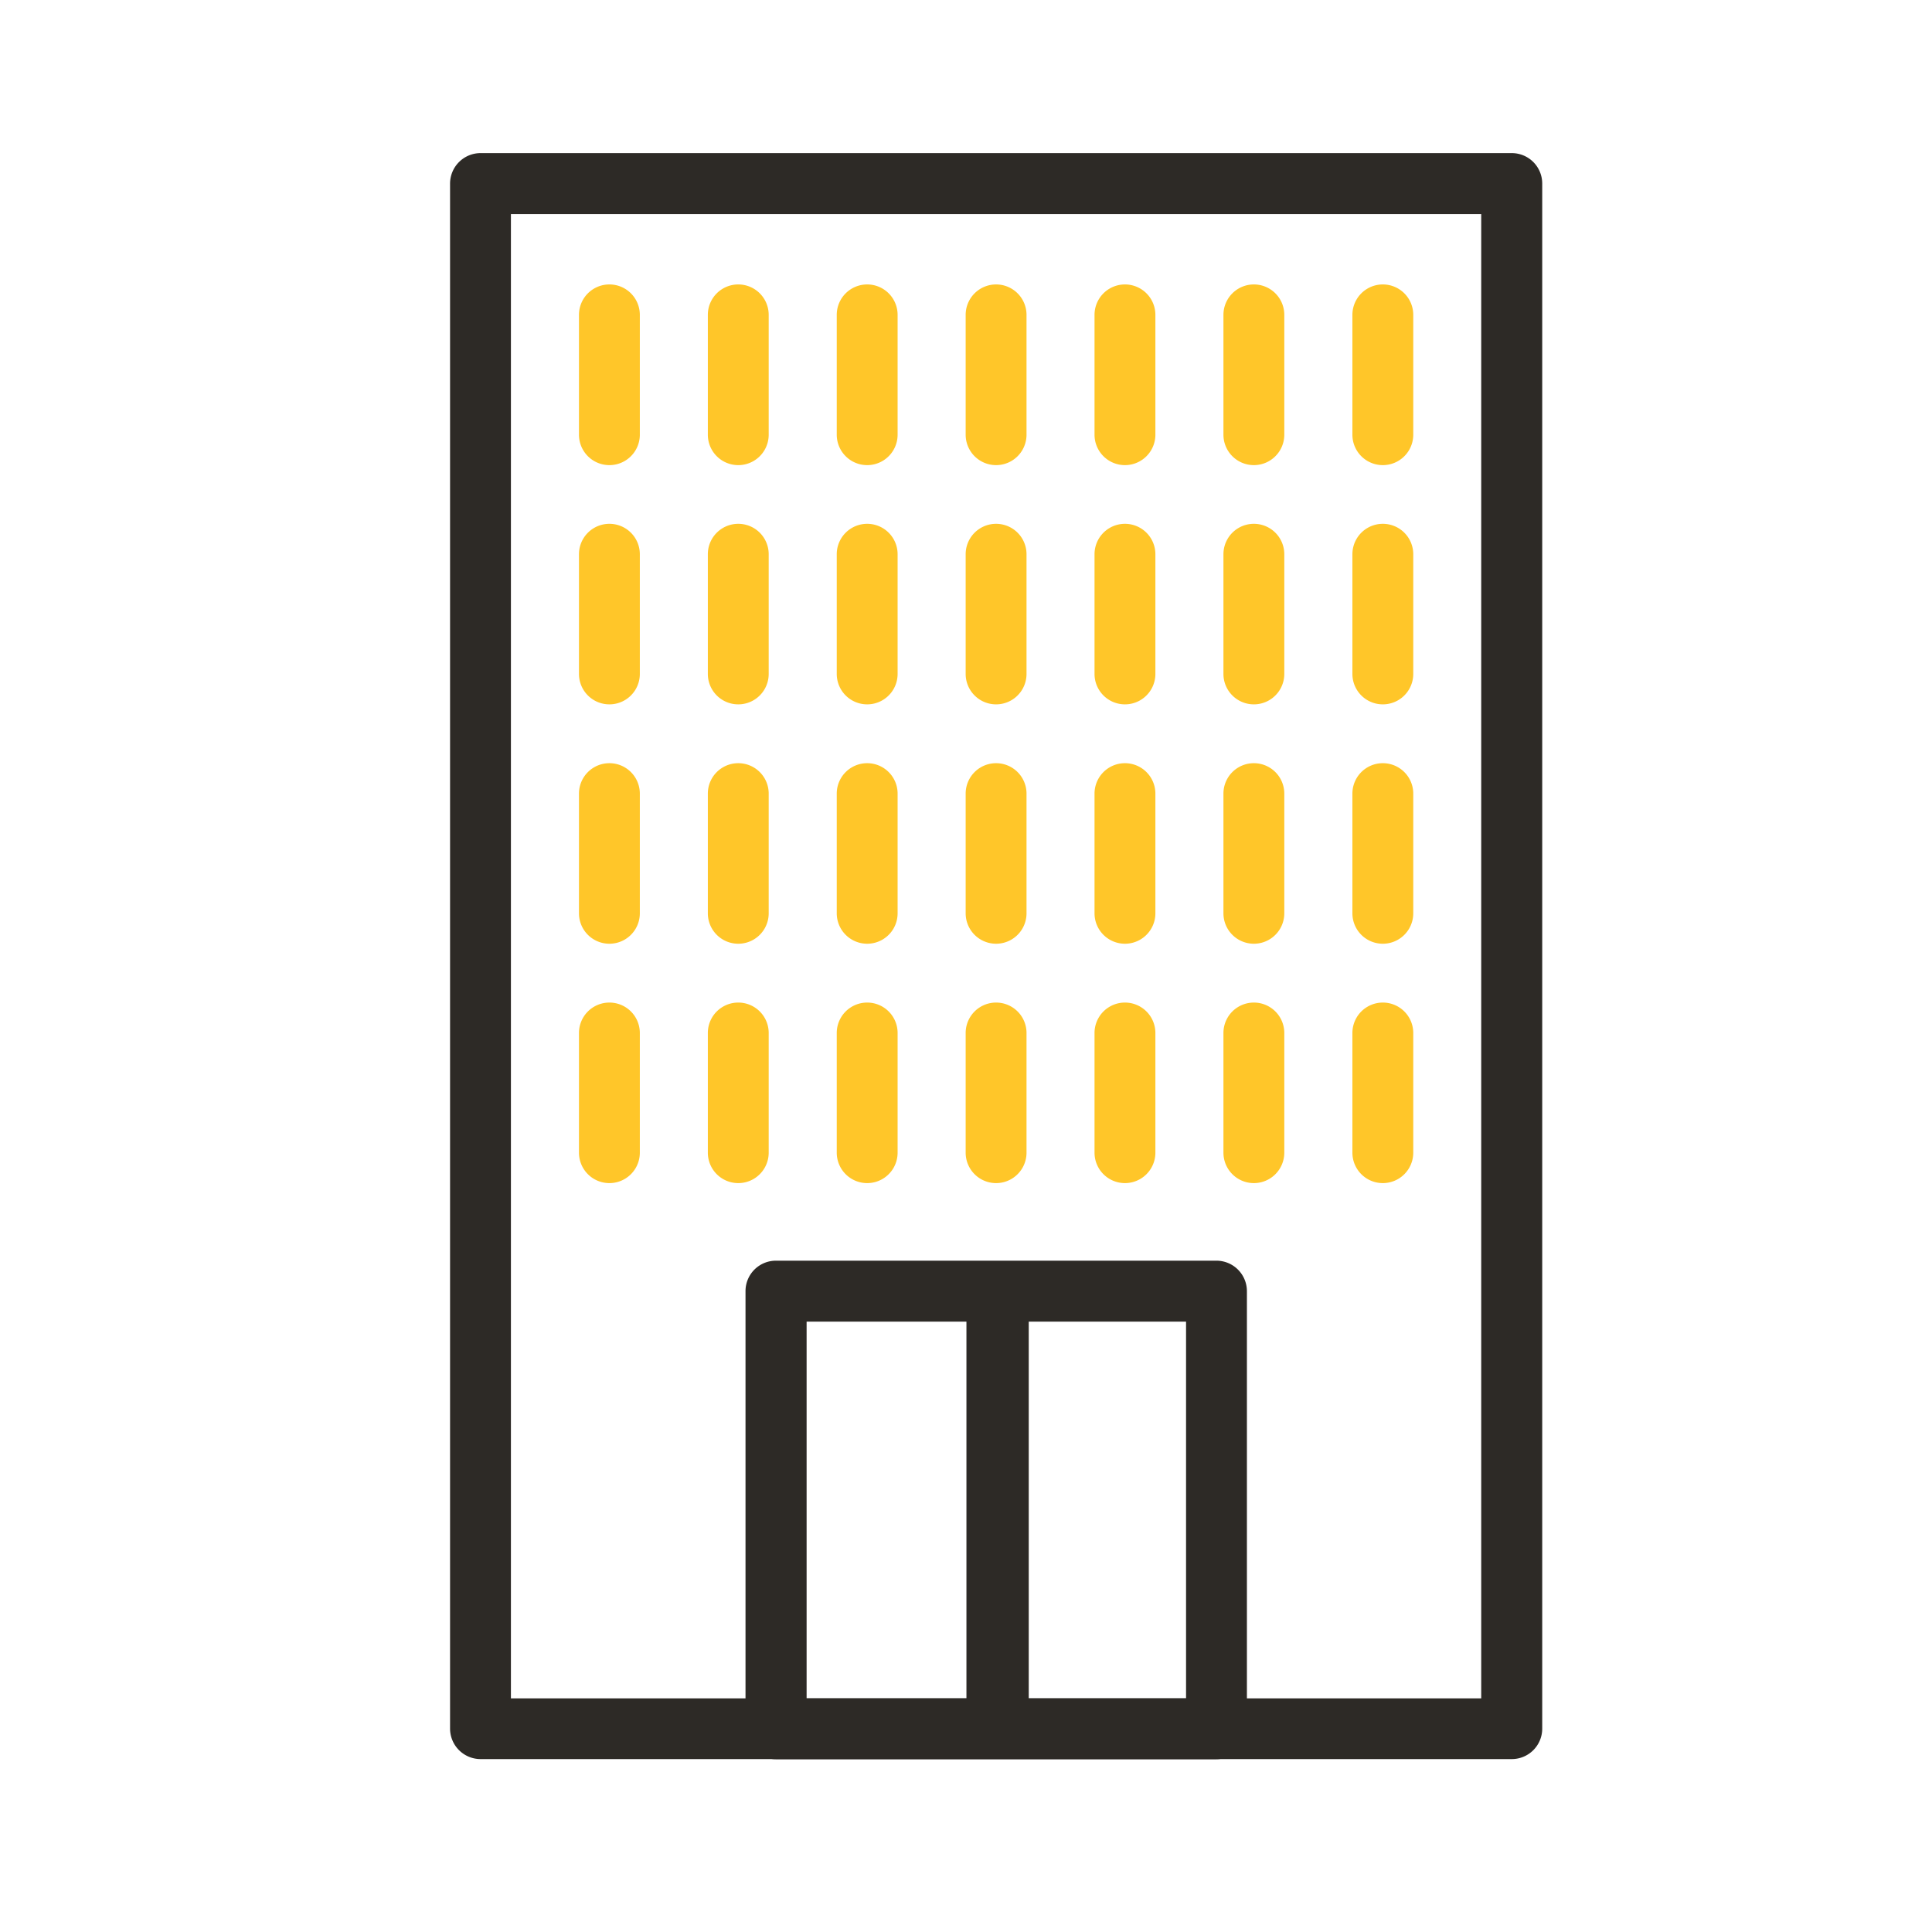 <svg id="Warstwa_3" data-name="Warstwa 3" xmlns="http://www.w3.org/2000/svg" viewBox="0 0 400 400"><defs><style>.cls-1{fill:#2d2a26;}.cls-2{fill:#ffc629;}</style></defs><path class="cls-1" d="M251.81,357.93v-6.3H167v-78h78.56v84.32h6.3v0h6.3V267.31a6.32,6.32,0,0,0-6.3-6.3H160.65a6.3,6.3,0,0,0-6.3,6.3v90.62a6.3,6.3,0,0,0,6.3,6.3h91.16a6.32,6.32,0,0,0,6.3-6.3Z"/><path class="cls-1" d="M313,357.93v-6.3H105.78V44.33H306.67v313.6H313v0h6.3V38a6.3,6.3,0,0,0-6.3-6.3H99.48a6.32,6.32,0,0,0-6.3,6.3v319.9a6.32,6.32,0,0,0,6.3,6.3H313a6.3,6.3,0,0,0,6.3-6.3Z"/><path class="cls-1" d="M200.39,269.87v85.5a6.3,6.3,0,0,0,12.6,0v-85.5a6.3,6.3,0,0,0-12.6,0Zm-.3,0v85.62a6.3,6.3,0,0,0,12.6,0V269.87a6.3,6.3,0,0,0-12.6,0Z"/><path class="cls-2" d="M146.55,65.19V90a6.3,6.3,0,0,0,12.6,0V65.19a6.3,6.3,0,0,0-12.6,0"/><path class="cls-2" d="M173.24,65.19V90a6.3,6.3,0,0,0,12.6,0V65.19a6.3,6.3,0,0,0-12.6,0"/><path class="cls-2" d="M199.93,65.19V90a6.3,6.3,0,0,0,12.6,0V65.19a6.3,6.3,0,0,0-12.6,0"/><path class="cls-2" d="M253.3,65.19V90a6.3,6.3,0,1,0,12.6,0V65.19a6.3,6.3,0,1,0-12.6,0"/><path class="cls-2" d="M146.55,114.75v24.78a6.3,6.3,0,0,0,12.6,0V114.75a6.3,6.3,0,0,0-12.6,0"/><path class="cls-2" d="M173.24,114.75v24.78a6.3,6.3,0,0,0,12.6,0V114.75a6.3,6.3,0,0,0-12.6,0"/><path class="cls-2" d="M199.93,114.75v24.78a6.3,6.3,0,0,0,12.6,0V114.75a6.3,6.3,0,0,0-12.6,0"/><path class="cls-2" d="M253.3,114.75v24.78a6.3,6.3,0,0,0,12.6,0V114.75a6.3,6.3,0,1,0-12.6,0"/><path class="cls-2" d="M146.55,164.31v24.78a6.3,6.3,0,1,0,12.6,0V164.31a6.3,6.3,0,1,0-12.6,0"/><path class="cls-2" d="M173.24,164.31v24.78a6.3,6.3,0,0,0,12.6,0V164.31a6.3,6.3,0,1,0-12.6,0"/><path class="cls-2" d="M199.93,164.31v24.78a6.3,6.3,0,0,0,12.6,0V164.31a6.3,6.3,0,1,0-12.6,0"/><path class="cls-2" d="M253.3,164.31v24.78a6.3,6.3,0,1,0,12.6,0V164.31a6.3,6.3,0,1,0-12.6,0"/><path class="cls-2" d="M146.55,213.87v24.78a6.3,6.3,0,0,0,12.6,0V213.87a6.3,6.3,0,1,0-12.6,0"/><path class="cls-2" d="M173.24,213.87v24.78a6.3,6.3,0,1,0,12.6,0V213.87a6.3,6.3,0,1,0-12.6,0"/><path class="cls-2" d="M199.93,213.87v24.78a6.3,6.3,0,1,0,12.6,0V213.87a6.3,6.3,0,1,0-12.6,0"/><path class="cls-2" d="M226.61,65.19V90a6.3,6.3,0,0,0,12.6,0V65.19a6.3,6.3,0,0,0-12.6,0"/><path class="cls-2" d="M226.61,114.75v24.78a6.3,6.3,0,0,0,12.6,0V114.75a6.3,6.3,0,0,0-12.6,0"/><path class="cls-2" d="M226.61,164.31v24.78a6.3,6.3,0,1,0,12.6,0V164.31a6.3,6.3,0,0,0-12.6,0"/><path class="cls-2" d="M226.61,213.87v24.78a6.3,6.3,0,0,0,12.6,0V213.87a6.3,6.3,0,0,0-12.6,0"/><path class="cls-2" d="M280,65.19V90a6.3,6.3,0,1,0,12.6,0V65.19a6.3,6.3,0,1,0-12.6,0"/><path class="cls-2" d="M280,114.75v24.78a6.3,6.3,0,1,0,12.6,0V114.75a6.3,6.3,0,1,0-12.6,0"/><path class="cls-2" d="M280,164.31v24.78a6.3,6.3,0,1,0,12.6,0V164.31a6.3,6.3,0,1,0-12.6,0"/><path class="cls-2" d="M280,213.87v24.78a6.3,6.3,0,1,0,12.6,0V213.87a6.3,6.3,0,1,0-12.6,0"/><path class="cls-2" d="M119.87,65.19V90a6.3,6.3,0,1,0,12.6,0V65.19a6.3,6.3,0,1,0-12.6,0"/><path class="cls-2" d="M119.87,114.75v24.78a6.3,6.3,0,0,0,12.6,0V114.75a6.3,6.3,0,1,0-12.6,0"/><path class="cls-2" d="M119.87,164.31v24.78a6.3,6.3,0,0,0,12.6,0V164.31a6.3,6.3,0,1,0-12.6,0"/><path class="cls-2" d="M119.87,213.87v24.78a6.3,6.3,0,0,0,12.6,0V213.87a6.3,6.3,0,0,0-12.6,0"/><path class="cls-2" d="M253.3,213.87v24.78a6.3,6.3,0,1,0,12.6,0V213.87a6.3,6.3,0,1,0-12.6,0"/></svg>